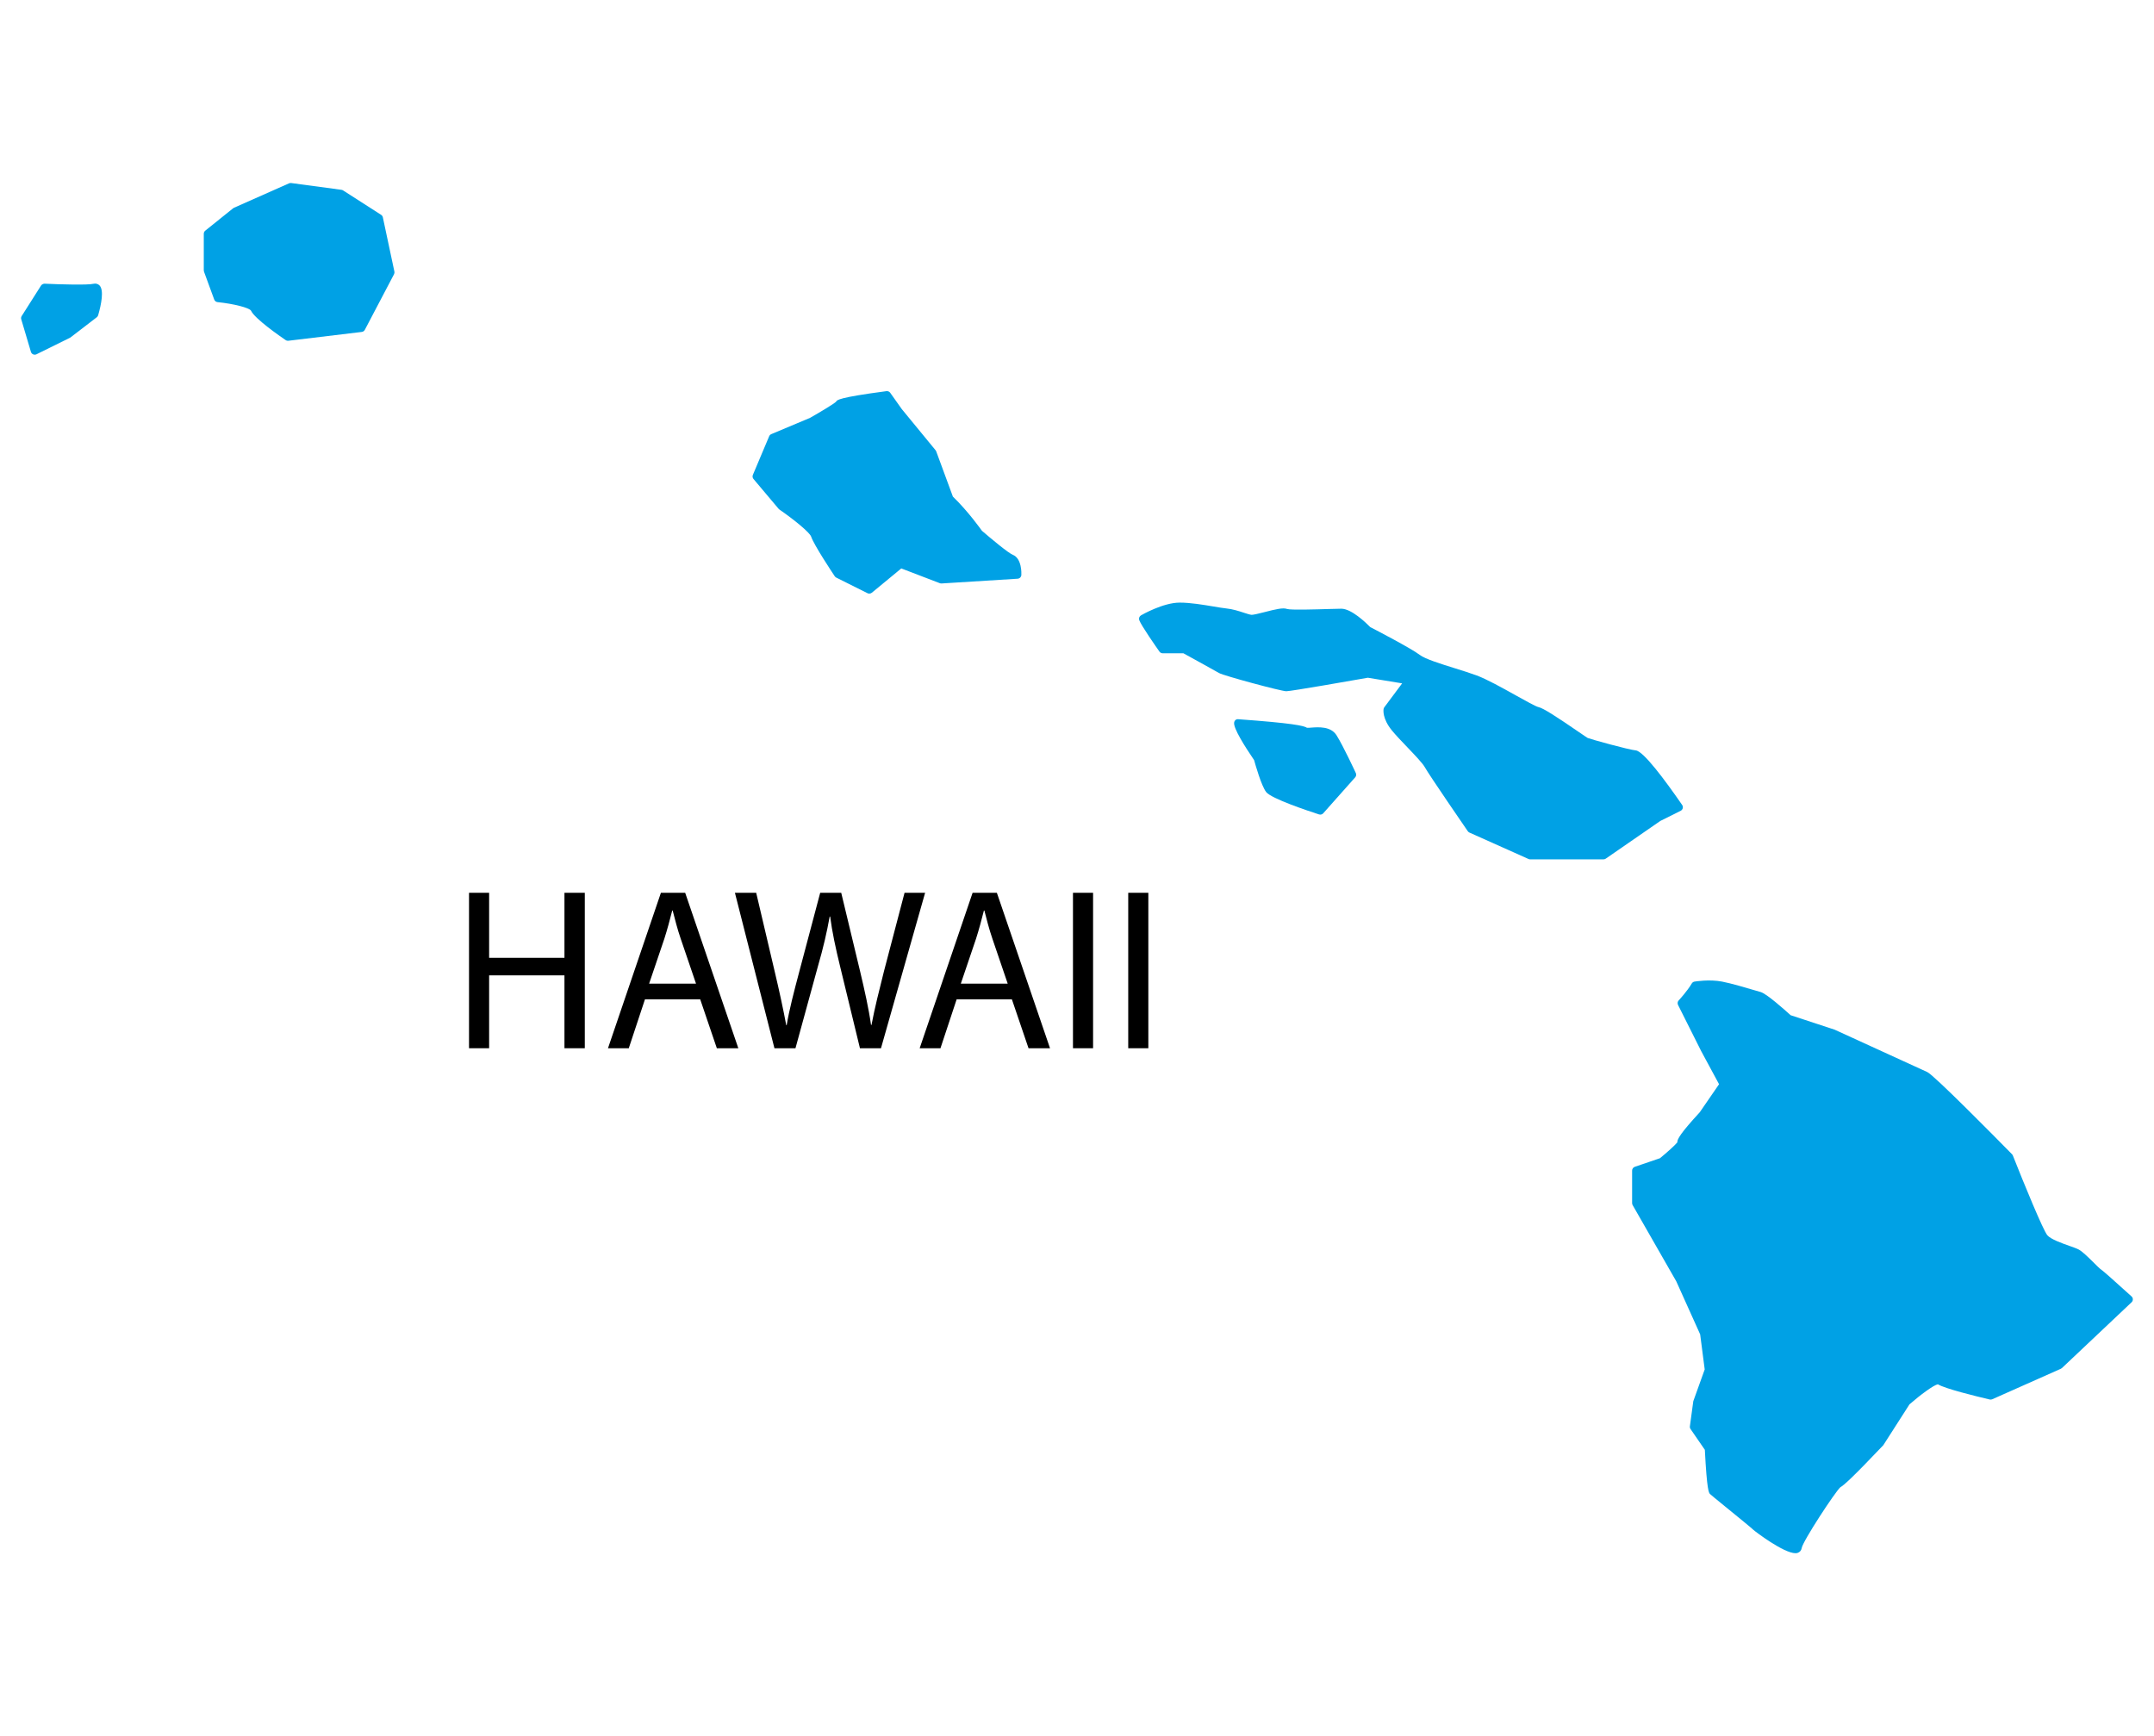 <?xml version="1.0" encoding="UTF-8"?>
<svg width="459px" height="370px" viewBox="0 0 459 370" version="1.1" xmlns="http://www.w3.org/2000/svg" xmlns:xlink="http://www.w3.org/1999/xlink">
    <title>map-hawaii</title>
    <g id="Page-1" stroke="none" stroke-width="1" fill="none" fill-rule="evenodd">
        <g id="Artboard" transform="translate(-648.508, -2630)" fill-rule="nonzero">
            <g id="890550-copy-16" transform="translate(648.508, 2630)">
                <g id="Group" transform="translate(99.945, 190.257)" fill="#000000">
                    <polygon id="Path" points="4.284 0.002 4.284 13.86 20.337 13.86 20.337 0.002 24.671 0.002 24.671 33.13 20.337 33.13 20.337 17.6 4.284 17.6 4.284 33.13 0 33.13 0 0.002"></polygon>
                    <path d="M37.49,22.709 L34.042,33.13 L29.611,33.13 L40.889,0.002 L46.06,0.002 L57.386,33.13 L52.807,33.13 L49.263,22.709 L37.49,22.709 Z M48.371,19.367 L45.122,9.831 C44.382,7.668 43.892,5.702 43.398,3.786 L43.299,3.786 C42.806,5.75 42.267,7.765 41.626,9.78 L38.377,19.367 L48.371,19.367 L48.371,19.367 Z" id="Shape"></path>
                    <path d="M65.082,33.128 L56.66,0 L61.192,0 L65.133,16.761 C66.115,20.889 67.004,25.018 67.594,28.213 L67.691,28.213 C68.235,24.919 69.267,20.988 70.401,16.712 L74.832,0.002 L79.314,0.002 L83.352,16.811 C84.287,20.744 85.172,24.675 85.665,28.167 L85.764,28.167 C86.453,24.53 87.387,20.841 88.424,16.712 L92.807,0.002 L97.19,0.002 L87.785,33.13 L83.303,33.13 L79.118,15.88 C78.084,11.652 77.395,8.407 76.952,5.065 L76.853,5.065 C76.263,8.361 75.526,11.604 74.291,15.88 L69.564,33.13 L65.082,33.13 L65.082,33.128 Z" id="Path"></path>
                    <g transform="translate(96.03, 0.002)">
                        <path d="M7.879,22.706 L4.431,33.128 L0,33.128 L11.278,0 L16.449,0 L27.775,33.128 L23.196,33.128 L19.65,22.706 L7.879,22.706 Z M18.76,19.364 L15.511,9.828 C14.771,7.666 14.28,5.7 13.787,3.784 L13.688,3.784 C13.195,5.748 12.656,7.763 12.015,9.778 L8.766,19.364 L18.76,19.364 L18.76,19.364 Z" id="Shape"></path>
                        <polygon id="Path" points="36.951 0 36.951 33.128 32.667 33.128 32.667 0"></polygon>
                        <polygon id="Path" points="48.726 0 48.726 33.128 44.442 33.128 44.442 0"></polygon>
                    </g>
                </g>
                <g id="Group" transform="translate(4.492, 39)" fill="#00A1E5">
                    <path d="M2.911,36.584 C2.794,36.584 2.68,36.56 2.569,36.514 C2.338,36.413 2.164,36.219 2.096,35.98 L0.036,29.047 C-0.035,28.812 0,28.557 0.13,28.351 L4.254,21.851 C4.419,21.592 4.755,21.462 5.013,21.456 C8.408,21.621 14.232,21.77 15.404,21.48 C15.903,21.361 16.388,21.482 16.718,21.829 C17.691,22.833 17.099,25.833 16.427,28.171 C16.377,28.346 16.273,28.5 16.13,28.61 L10.486,32.943 L3.287,36.498 C3.168,36.555 3.038,36.584 2.911,36.584 Z" id="Path"></path>
                    <path d="M56.858,33.624 C56.689,33.624 56.519,33.574 56.381,33.477 C55.282,32.732 49.774,28.922 48.995,27.204 C48.638,26.586 45.305,25.736 41.867,25.384 C41.543,25.352 41.266,25.136 41.156,24.833 L38.985,18.909 C38.95,18.815 38.932,18.716 38.932,18.617 L38.932,10.817 C38.932,10.56 39.049,10.318 39.249,10.155 L45.184,5.387 C45.241,5.339 45.305,5.302 45.374,5.273 L57.096,0.072 C57.239,0.008 57.395,-0.011 57.556,0.006 L68.268,1.45 C68.391,1.467 68.508,1.509 68.614,1.577 L76.719,6.778 C76.909,6.899 77.045,7.094 77.091,7.314 L79.55,18.872 C79.592,19.065 79.563,19.265 79.471,19.443 L73.25,31.289 C73.122,31.535 72.876,31.704 72.6,31.737 L56.968,33.615 C56.924,33.622 56.891,33.624 56.858,33.624 Z" id="Path"></path>
                    <path d="M180.749,87.505 C180.621,87.505 180.489,87.477 180.368,87.415 L173.711,84.091 C173.579,84.027 173.466,83.926 173.385,83.803 C172.932,83.128 168.962,77.159 168.361,75.368 C168.06,74.462 164.615,71.661 161.594,69.585 C161.533,69.543 161.475,69.49 161.427,69.433 L156.073,63.078 C155.866,62.835 155.816,62.496 155.939,62.202 L159.413,53.966 C159.499,53.762 159.659,53.602 159.866,53.516 L168.117,50.049 C170.464,48.722 173.319,46.99 173.687,46.588 C173.838,46.258 174.114,45.716 184.401,44.358 C184.727,44.323 185.024,44.45 185.209,44.709 L187.668,48.177 L194.866,56.942 C194.928,57.012 194.974,57.095 195.007,57.185 L198.558,66.825 C201.847,70.002 204.63,73.942 204.746,74.109 C206.699,75.794 210.36,78.844 211.313,79.224 C213.268,80.004 213.167,83.164 213.151,83.522 C213.129,83.952 212.788,84.3 212.354,84.328 L196.143,85.341 C196.011,85.341 195.899,85.328 195.786,85.286 L187.566,82.138 L181.292,87.312 C181.134,87.439 180.942,87.505 180.749,87.505 Z" id="Path"></path>
                    <path d="M337.202,144.133 L321.57,144.133 C321.451,144.133 321.332,144.109 321.222,144.058 L308.63,138.425 C308.487,138.361 308.366,138.258 308.278,138.13 C307.941,137.64 299.994,126.087 299.114,124.479 C298.66,123.65 296.908,121.818 295.36,120.203 C294.158,118.948 292.915,117.652 292.111,116.661 C290.039,114.123 290.304,112.277 290.343,112.075 C290.365,111.948 290.42,111.825 290.495,111.721 L294.293,106.628 L286.984,105.431 C283.939,105.969 270.632,108.307 269.613,108.307 C268.512,108.307 256.191,104.976 255.284,104.431 C254.733,104.104 250.183,101.592 247.685,100.219 L243.271,100.219 C242.996,100.219 242.736,100.085 242.575,99.858 C241.934,98.951 238.727,94.363 238.276,93.166 C238.13,92.779 238.287,92.342 238.648,92.135 C238.837,92.023 243.372,89.421 246.888,89.421 C249.175,89.421 251.896,89.878 254.082,90.245 C255.156,90.426 256.105,90.588 256.82,90.661 C258.19,90.801 259.488,91.223 260.536,91.566 C261.212,91.788 261.798,91.977 262.194,92.025 C262.526,92.06 264.015,91.687 264.988,91.439 C267.396,90.817 268.926,90.463 269.765,90.773 C270.539,91.036 275.948,90.865 278.548,90.786 C279.772,90.751 280.794,90.72 281.335,90.72 C283.508,90.72 286.658,93.783 287.492,94.636 C288.604,95.211 296.247,99.182 298.064,100.575 C299.186,101.436 302.541,102.482 305.502,103.405 C307.162,103.923 308.804,104.435 310.14,104.93 C312.326,105.738 315.618,107.573 318.521,109.192 C320.527,110.309 322.796,111.576 323.327,111.682 C324.346,111.886 327.142,113.706 331.941,116.995 C332.916,117.663 333.636,118.159 333.825,118.263 C334.462,118.537 342.574,120.779 344.077,120.915 C345.72,121.064 350.36,127.322 353.964,132.545 C354.105,132.749 354.149,133.002 354.087,133.239 C354.025,133.476 353.863,133.676 353.645,133.788 L349.303,135.953 L337.682,143.984 C337.544,144.08 337.376,144.133 337.202,144.133 Z" id="Path"></path>
                    <path d="M276.849,134.599 C276.761,134.599 276.673,134.588 276.587,134.56 C274.22,133.795 266.414,131.194 265.322,129.796 C264.298,128.48 263.022,123.976 262.751,122.991 C260.704,119.988 258.339,116.213 258.491,115.013 C258.546,114.567 258.894,114.202 259.396,114.272 C270.845,115.103 273.359,115.648 274.026,116.098 C274.244,116.123 274.621,116.079 274.922,116.059 C276.492,115.945 279.105,115.758 280.32,117.702 C281.78,120.034 284.314,125.509 284.422,125.74 C284.565,126.048 284.51,126.408 284.285,126.658 L277.483,134.314 C277.32,134.498 277.086,134.599 276.849,134.599 Z" id="Path"></path>
                    <path d="M378.115,292 C375.579,292 369.448,287.322 369.167,287.043 C368.788,286.665 365.827,284.25 363.663,282.49 C361.147,280.44 360.101,279.583 359.903,279.388 C359.657,279.137 359.245,278.726 358.798,269.968 L355.754,265.545 C355.632,265.371 355.582,265.16 355.61,264.952 L356.335,259.606 L358.767,252.834 L357.799,245.361 L352.709,234.06 L343.41,217.814 C343.338,217.686 343.298,217.539 343.298,217.39 L343.298,210.455 C343.298,210.093 343.529,209.768 343.873,209.653 L349.231,207.825 C350.734,206.597 352.414,205.087 352.929,204.45 C352.872,203.784 353.713,202.376 357.706,198.039 L361.825,192.055 L358.019,185.002 L353.083,175.156 C352.927,174.84 352.98,174.458 353.222,174.198 C353.242,174.179 355.056,172.223 356.004,170.593 C356.132,170.377 356.35,170.226 356.597,170.184 C356.724,170.164 359.753,169.661 362.474,170.186 C364.48,170.577 367.513,171.476 369.325,172.012 C369.915,172.186 370.388,172.326 370.677,172.403 C371.925,172.744 375.731,176.125 377.078,177.349 L386.463,180.434 C386.551,180.467 404.785,188.814 406.196,189.463 C407.638,190.126 420.38,203.033 424.252,206.973 C424.334,207.054 424.395,207.151 424.435,207.256 C426.808,213.279 430.898,223.217 431.781,224.241 C432.523,225.107 434.892,225.944 436.459,226.497 C437.348,226.814 438.051,227.06 438.489,227.297 C439.268,227.721 440.424,228.846 441.859,230.27 C442.33,230.74 442.918,231.325 443.072,231.433 C443.376,231.58 445.635,233.557 449.725,237.277 C449.899,237.438 449.998,237.66 450,237.897 C450.002,238.132 449.907,238.358 449.736,238.519 L434.901,252.531 C434.83,252.597 434.749,252.651 434.661,252.691 L420.043,259.191 C419.876,259.27 419.687,259.281 419.504,259.243 C416.609,258.564 409.934,256.93 408.455,256 C407.583,256.145 404.702,258.268 402.406,260.274 L396.823,268.984 C390.197,275.964 388.365,277.568 387.68,277.933 C386.547,278.944 379.659,289.456 379.434,290.904 C379.357,291.4 379.042,291.776 378.564,291.932 C378.432,291.982 378.28,292 378.115,292 Z" id="Path"></path>
                </g>
            </g>
        </g>
    </g>
</svg>